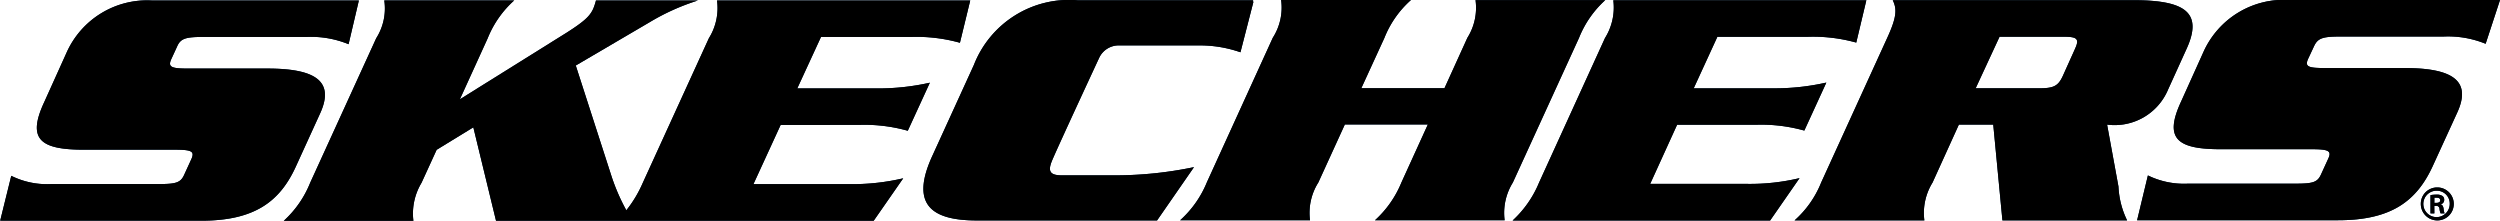<svg xmlns="http://www.w3.org/2000/svg" width="99.19" height="8.761" viewBox="0 0 99.19 8.761">
  <g id="Group_1279" data-name="Group 1279" transform="translate(-142 -633)">
    <g id="Group_1120" data-name="Group 1120" transform="translate(142 633)" opacity="1" style="mix-blend-mode: luminosity;isolation: isolate">
      <g id="Group_1119" data-name="Group 1119" transform="translate(0 0)">
        <g id="Group_1118" data-name="Group 1118">
          <path id="Path_5478" data-name="Path 5478" d="M129.195,285.958c.576-1.271-.215-1.763-2.093-1.763l-3.139,0c-.683,0-.827-.056-.675-.385l.226-.49c.138-.317.339-.379,1.023-.379l4.113,0a3.905,3.905,0,0,1,1.667.288l.408-1.735h-8.2a3.5,3.5,0,0,0-3.4,2.077l-.882,1.953c-.68,1.457-.192,1.89,1.567,1.89h3.608c.69,0,.8.068.657.384l-.275.6c-.143.325-.321.379-1.008.38h-4.273a3.194,3.194,0,0,1-1.585-.327l-.44,1.78,7.982,0c2.124,0,3.117-.77,3.745-2.14Z" transform="translate(-116.487 -281.475)" fill="#024"/>
          <path id="Path_5479" data-name="Path 5479" d="M182.5,286.412a6.328,6.328,0,0,1,1.895.234l.876-1.907a9.3,9.3,0,0,1-2.1.227H180.01l.942-2.043,3.6,0a6.373,6.373,0,0,1,1.912.232l.409-1.679H176.827a2.259,2.259,0,0,1-.324,1.5l-2.622,5.737a4.794,4.794,0,0,1-.653,1.089,7.962,7.962,0,0,1-.595-1.374l-1.411-4.371,2.929-1.717a8.9,8.9,0,0,1,1.918-.863l-4.046,0a2.3,2.3,0,0,1-.107.327c-.133.292-.349.5-1.05.947l-4.243,2.648,1.105-2.424a4.021,4.021,0,0,1,1.051-1.5l-5.154,0a2.2,2.2,0,0,1-.32,1.5l-2.622,5.738a4.086,4.086,0,0,1-1.047,1.506h5.144a2.361,2.361,0,0,1,.322-1.508l.6-1.31,1.456-.891.9,3.706,14.985,0,1.171-1.684a8.8,8.8,0,0,1-2.094.232h-3.849l1.079-2.348Z" transform="translate(-148.378 -281.458)" fill="#024"/>
          <path id="Path_5480" data-name="Path 5480" d="M267.632,288.084a15.355,15.355,0,0,1-3.157.326s-1.716,0-2.071,0c-.449,0-.587-.126-.416-.555s1.878-4.1,1.878-4.1a.858.858,0,0,1,.825-.5h3.25a4.868,4.868,0,0,1,1.534.272l.517-2.01-.026,0,.015-.054h-6.965a4.059,4.059,0,0,0-4.118,2.569l-1.645,3.6c-.864,1.877-.118,2.568,1.762,2.568l7.151,0Z" transform="translate(-220.259 -281.453)" fill="#024"/>
          <path id="Path_5481" data-name="Path 5481" d="M309.125,288.685l2.625-5.738a4.042,4.042,0,0,1,1.042-1.5l-5.147,0a2.236,2.236,0,0,1-.323,1.495l-.909,2h-3.3l.918-2a3.965,3.965,0,0,1,1.053-1.5l-5.152,0a2.222,2.222,0,0,1-.331,1.5l-2.617,5.738a4.1,4.1,0,0,1-1.058,1.5l5.152,0a2.26,2.26,0,0,1,.331-1.5l1.051-2.3h3.294l-1.048,2.3a4.128,4.128,0,0,1-1.05,1.5H308.8A2.279,2.279,0,0,1,309.125,288.685Z" transform="translate(-249.102 -281.442)" fill="#024"/>
          <path id="Path_5482" data-name="Path 5482" d="M355.811,288.734h-3.838l1.069-2.347H356.2a6.328,6.328,0,0,1,1.889.232l.874-1.905a9.2,9.2,0,0,1-2.094.228H353.7l.94-2.045h3.6a6.4,6.4,0,0,1,1.91.231l.4-1.679-10.039,0a2.286,2.286,0,0,1-.331,1.5l-2.616,5.735a4.235,4.235,0,0,1-1.051,1.505l10.218,0,1.169-1.684A8.481,8.481,0,0,1,355.811,288.734Z" transform="translate(-286.501 -281.438)" fill="#024"/>
          <path id="Path_5483" data-name="Path 5483" d="M401.765,286.376a2.3,2.3,0,0,0,2.423-1.4l.731-1.609c.67-1.465-.1-1.928-2.125-1.928H393.26c.17.347.164.667-.22,1.5l-2.62,5.737a3.979,3.979,0,0,1-1.055,1.5h5.15a2.289,2.289,0,0,1,.324-1.5l1.045-2.3,1.364,0,.364,3.8h4.947a3.42,3.42,0,0,1-.343-1.342Zm-1.275-3-.481,1.068c-.193.423-.387.49-.959.491h-2.5l.948-2.045,2.489,0C400.554,282.885,400.69,282.949,400.49,283.373Z" transform="translate(-318.164 -281.432)" fill="#024"/>
          <path id="Path_5484" data-name="Path 5484" d="M448.479,283.249c.149-.317.34-.381,1.034-.383h4.11a3.944,3.944,0,0,1,1.664.288l.571-1.739-8.373,0a3.5,3.5,0,0,0-3.4,2.078l-.881,1.953c-.677,1.457-.187,1.891,1.568,1.891h3.608c.685,0,.809.067.657.387l-.275.6c-.143.325-.316.379-1.016.38l-4.271,0a3.256,3.256,0,0,1-1.588-.327l-.428,1.778h7.973c2.127,0,3.122-.773,3.753-2.143l.977-2.133c.582-1.271-.207-1.763-2.095-1.762h-3.138c-.692,0-.831-.052-.677-.383Z" transform="translate(-356.667 -281.417)" fill="#024"/>
        </g>
        <path id="Path_5485" data-name="Path 5485" d="M485.241,309.919a.654.654,0,1,1-.654.652.648.648,0,0,1,.654-.652Zm-.006.13a.524.524,0,1,0,.5.524.509.509,0,0,0-.5-.524Zm-.11.9h-.154v-.725a1.339,1.339,0,0,1,.232-.02.4.4,0,0,1,.249.058.184.184,0,0,1,.063.157.174.174,0,0,1-.139.168v.006c.064.011.1.07.116.177a.589.589,0,0,0,.04.18h-.159a.6.6,0,0,1-.044-.188.118.118,0,0,0-.136-.11h-.07Zm0-.417h.073c.09,0,.16-.029.16-.1s-.044-.107-.148-.107a.732.732,0,0,0-.085,0Z" transform="translate(-388.539 -302.482)" fill="#024"/>
      </g>
    </g>
    <g id="Group_1120-2" data-name="Group 1120" transform="translate(142 633)" opacity="1" style="mix-blend-mode: luminosity;isolation: isolate">
      <g id="Group_1119-2" data-name="Group 1119" transform="translate(0 0)">
        <g id="Group_1118-2" data-name="Group 1118">
          <path id="Path_5478-2" data-name="Path 5478" d="M129.195,285.958c.576-1.271-.215-1.763-2.093-1.763l-3.139,0c-.683,0-.827-.056-.675-.385l.226-.49c.138-.317.339-.379,1.023-.379l4.113,0a3.905,3.905,0,0,1,1.667.288l.408-1.735h-8.2a3.5,3.5,0,0,0-3.4,2.077l-.882,1.953c-.68,1.457-.192,1.89,1.567,1.89h3.608c.69,0,.8.068.657.384l-.275.6c-.143.325-.321.379-1.008.38h-4.273a3.194,3.194,0,0,1-1.585-.327l-.44,1.78,7.982,0c2.124,0,3.117-.77,3.745-2.14Z" transform="translate(-116.487 -281.475)" fill="#000000c4"/>
          <path id="Path_5479-2" data-name="Path 5479" d="M182.5,286.412a6.328,6.328,0,0,1,1.895.234l.876-1.907a9.3,9.3,0,0,1-2.1.227H180.01l.942-2.043,3.6,0a6.373,6.373,0,0,1,1.912.232l.409-1.679H176.827a2.259,2.259,0,0,1-.324,1.5l-2.622,5.737a4.794,4.794,0,0,1-.653,1.089,7.962,7.962,0,0,1-.595-1.374l-1.411-4.371,2.929-1.717a8.9,8.9,0,0,1,1.918-.863l-4.046,0a2.3,2.3,0,0,1-.107.327c-.133.292-.349.5-1.05.947l-4.243,2.648,1.105-2.424a4.021,4.021,0,0,1,1.051-1.5l-5.154,0a2.2,2.2,0,0,1-.32,1.5l-2.622,5.738a4.086,4.086,0,0,1-1.047,1.506h5.144a2.361,2.361,0,0,1,.322-1.508l.6-1.31,1.456-.891.9,3.706,14.985,0,1.171-1.684a8.8,8.8,0,0,1-2.094.232h-3.849l1.079-2.348Z" transform="translate(-148.378 -281.458)" fill="#000000c4"/>
          <path id="Path_5480-2" data-name="Path 5480" d="M267.632,288.084a15.355,15.355,0,0,1-3.157.326s-1.716,0-2.071,0c-.449,0-.587-.126-.416-.555s1.878-4.1,1.878-4.1a.858.858,0,0,1,.825-.5h3.25a4.868,4.868,0,0,1,1.534.272l.517-2.01-.026,0,.015-.054h-6.965a4.059,4.059,0,0,0-4.118,2.569l-1.645,3.6c-.864,1.877-.118,2.568,1.762,2.568l7.151,0Z" transform="translate(-220.259 -281.453)" fill="#000000c4"/>
          <path id="Path_5481-2" data-name="Path 5481" d="M309.125,288.685l2.625-5.738a4.042,4.042,0,0,1,1.042-1.5l-5.147,0a2.236,2.236,0,0,1-.323,1.495l-.909,2h-3.3l.918-2a3.965,3.965,0,0,1,1.053-1.5l-5.152,0a2.222,2.222,0,0,1-.331,1.5l-2.617,5.738a4.1,4.1,0,0,1-1.058,1.5l5.152,0a2.26,2.26,0,0,1,.331-1.5l1.051-2.3h3.294l-1.048,2.3a4.128,4.128,0,0,1-1.05,1.5H308.8A2.279,2.279,0,0,1,309.125,288.685Z" transform="translate(-249.102 -281.442)" fill="#000000c4"/>
          <path id="Path_5482-2" data-name="Path 5482" d="M355.811,288.734h-3.838l1.069-2.347H356.2a6.328,6.328,0,0,1,1.889.232l.874-1.905a9.2,9.2,0,0,1-2.094.228H353.7l.94-2.045h3.6a6.4,6.4,0,0,1,1.91.231l.4-1.679-10.039,0a2.286,2.286,0,0,1-.331,1.5l-2.616,5.735a4.235,4.235,0,0,1-1.051,1.505l10.218,0,1.169-1.684A8.481,8.481,0,0,1,355.811,288.734Z" transform="translate(-286.501 -281.438)" fill="#000000c4"/>
          <path id="Path_5483-2" data-name="Path 5483" d="M401.765,286.376a2.3,2.3,0,0,0,2.423-1.4l.731-1.609c.67-1.465-.1-1.928-2.125-1.928H393.26c.17.347.164.667-.22,1.5l-2.62,5.737a3.979,3.979,0,0,1-1.055,1.5h5.15a2.289,2.289,0,0,1,.324-1.5l1.045-2.3,1.364,0,.364,3.8h4.947a3.42,3.42,0,0,1-.343-1.342Zm-1.275-3-.481,1.068c-.193.423-.387.49-.959.491h-2.5l.948-2.045,2.489,0C400.554,282.885,400.69,282.949,400.49,283.373Z" transform="translate(-318.164 -281.432)" fill="#000000c4"/>
          <path id="Path_5484-2" data-name="Path 5484" d="M448.479,283.249c.149-.317.34-.381,1.034-.383h4.11a3.944,3.944,0,0,1,1.664.288l.571-1.739-8.373,0a3.5,3.5,0,0,0-3.4,2.078l-.881,1.953c-.677,1.457-.187,1.891,1.568,1.891h3.608c.685,0,.809.067.657.387l-.275.6c-.143.325-.316.379-1.016.38l-4.271,0a3.256,3.256,0,0,1-1.588-.327l-.428,1.778h7.973c2.127,0,3.122-.773,3.753-2.143l.977-2.133c.582-1.271-.207-1.763-2.095-1.762h-3.138c-.692,0-.831-.052-.677-.383Z" transform="translate(-356.667 -281.417)" fill="#000000c4"/>
        </g>
        <path id="Path_5485-2" data-name="Path 5485" d="M485.241,309.919a.654.654,0,1,1-.654.652.648.648,0,0,1,.654-.652Zm-.006.13a.524.524,0,1,0,.5.524.509.509,0,0,0-.5-.524Zm-.11.9h-.154v-.725a1.339,1.339,0,0,1,.232-.02.4.4,0,0,1,.249.058.184.184,0,0,1,.063.157.174.174,0,0,1-.139.168v.006c.064.011.1.07.116.177a.589.589,0,0,0,.04.18h-.159a.6.6,0,0,1-.044-.188.118.118,0,0,0-.136-.11h-.07Zm0-.417h.073c.09,0,.16-.029.16-.1s-.044-.107-.148-.107a.732.732,0,0,0-.085,0Z" transform="translate(-388.539 -302.482)" fill="#000000c4"/>
      </g>
    </g>
  </g>
</svg>
